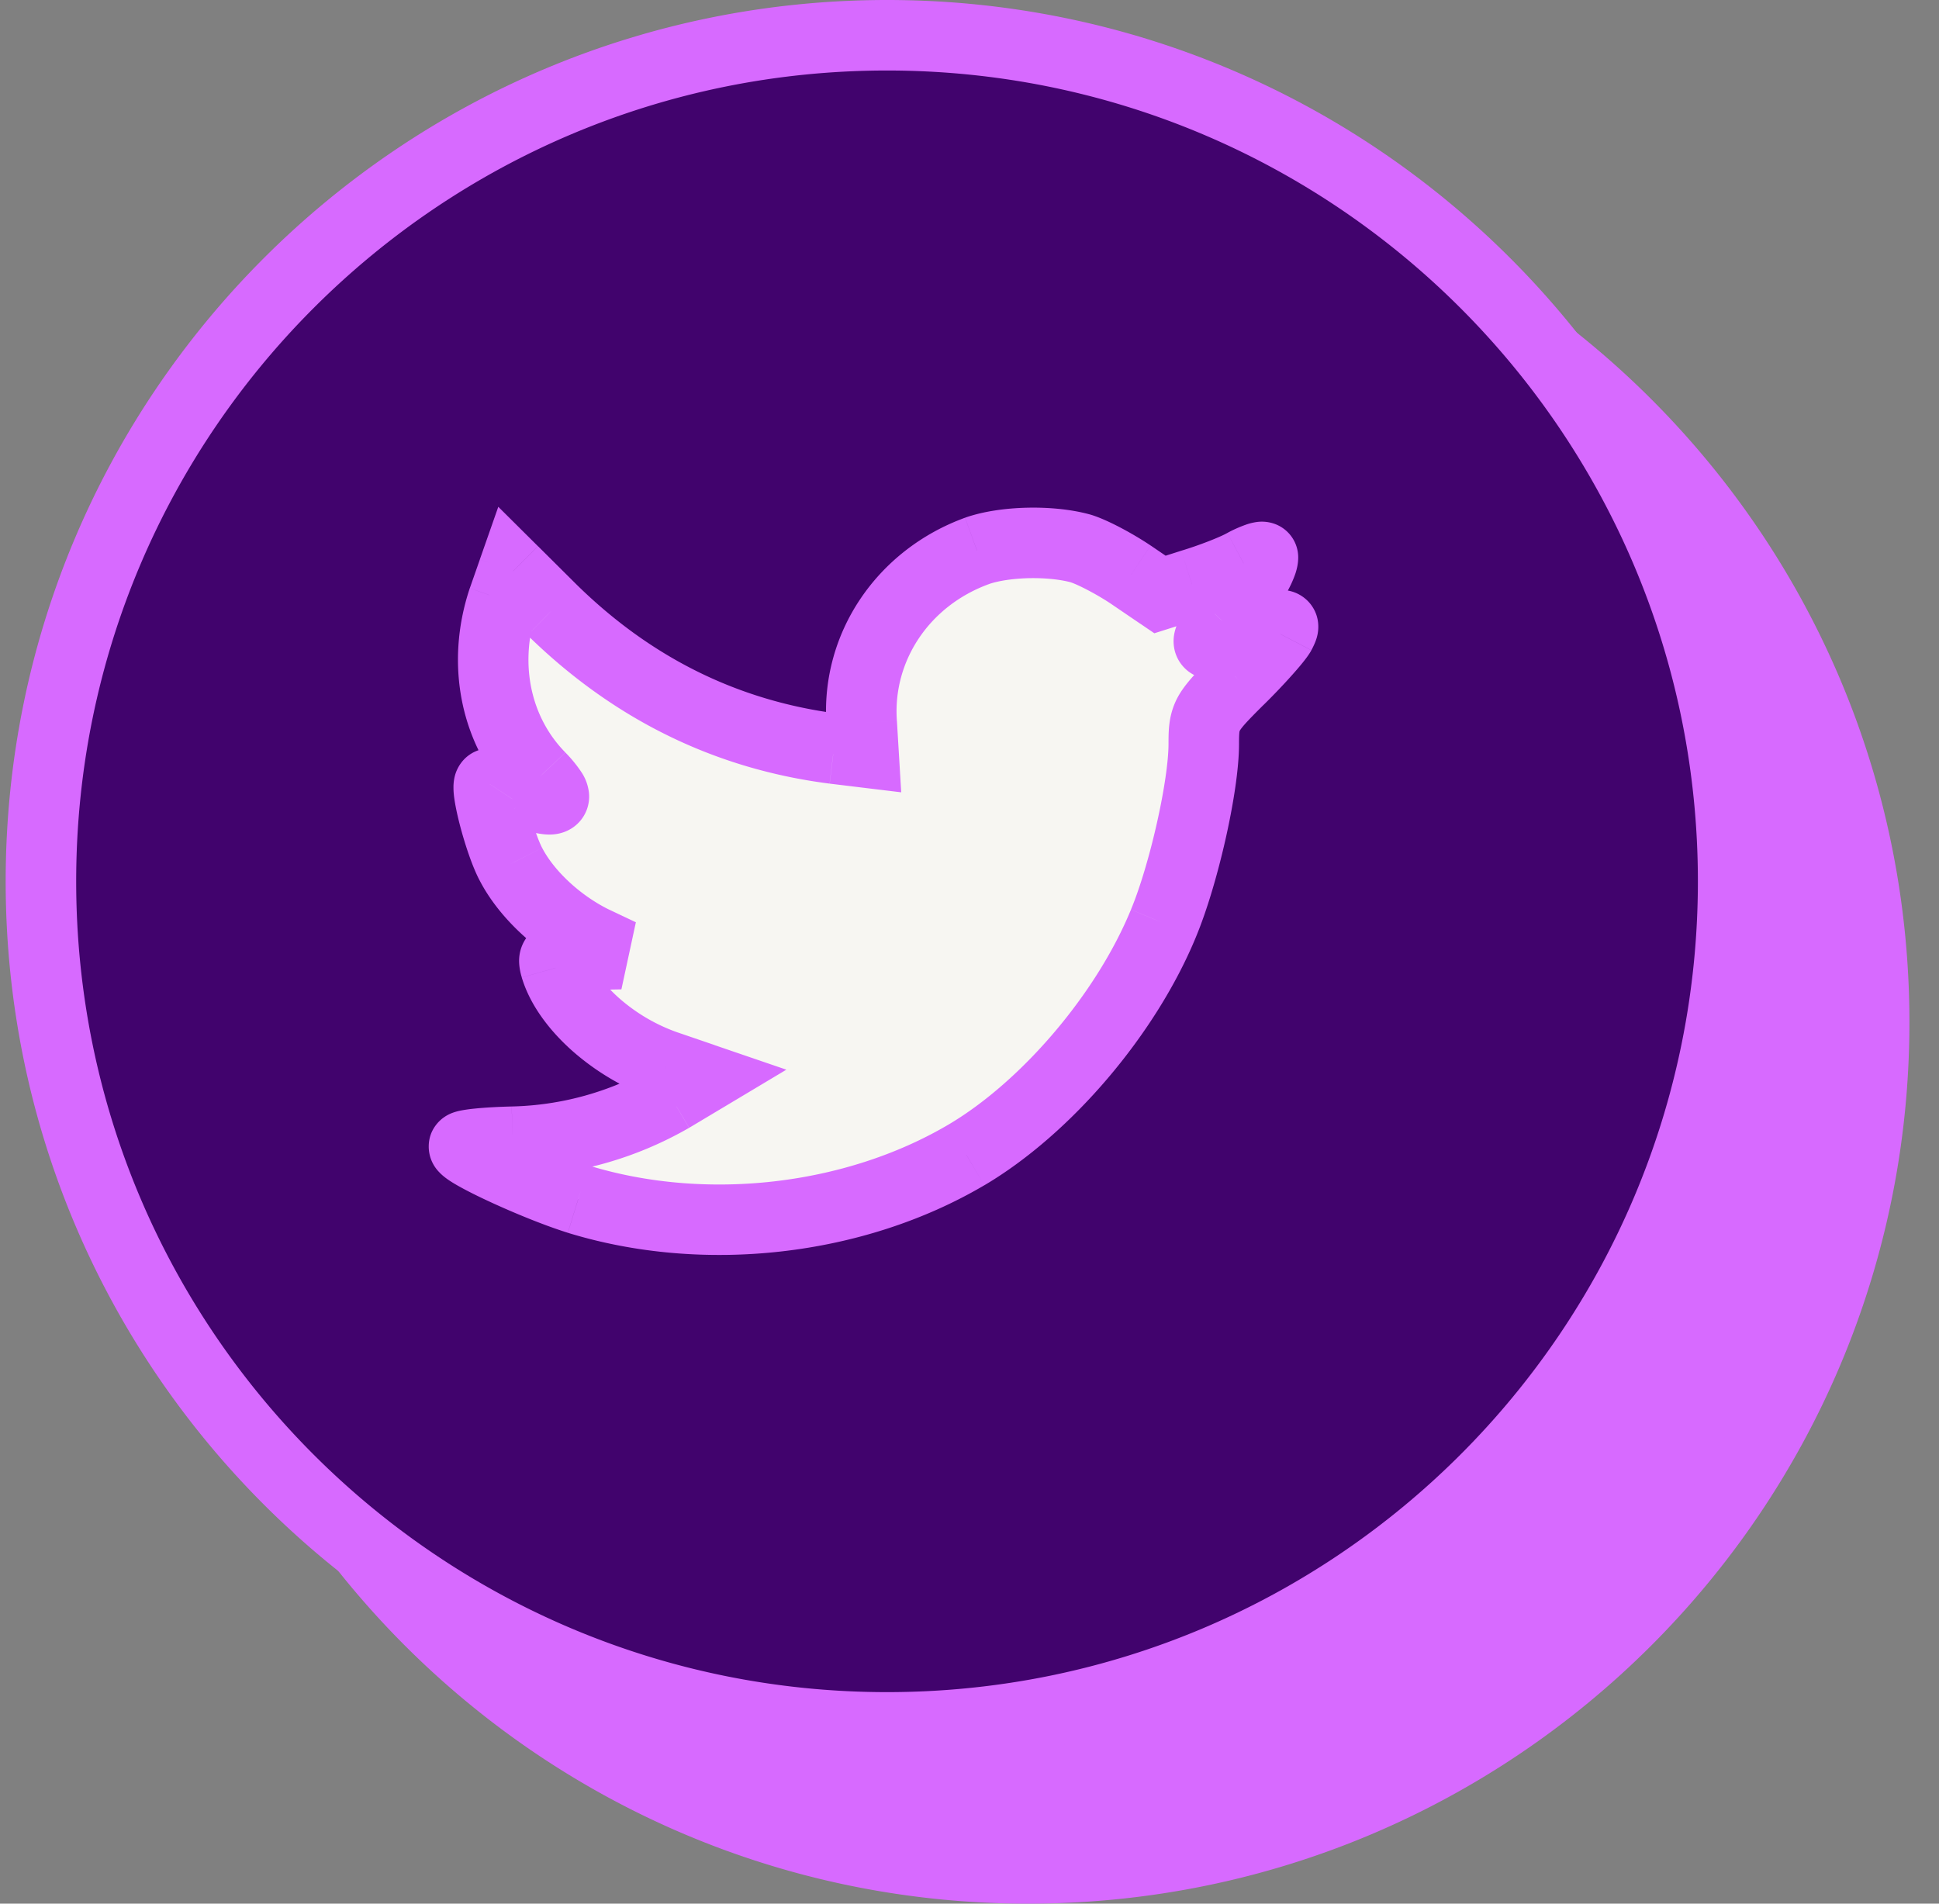 <svg width="55" height="54" viewBox="0 0 55 54" fill="none" xmlns="http://www.w3.org/2000/svg"><rect x="0" y="0" width="55" height="54" fill="#808080" stroke="none"/><circle cx="30.085" cy="29.924" r="17.371" fill="#D76AFF"/><path fill-rule="evenodd" clip-rule="evenodd" d="M29.161 5c-13.255 0-24 10.746-24 24 0 13.255 10.745 24 24 24s24-10.745 24-24c0-13.254-10.745-24-24-24Zm-.669 20.338-.05-.83c-.151-2.153 1.175-4.119 3.274-4.882.772-.27 2.081-.305 2.938-.068.335.102.973.441 1.426.746l.823.56.907-.289c.503-.152 1.175-.406 1.477-.576.285-.152.537-.237.537-.186 0 .288-.621 1.27-1.142 1.813-.705.763-.503.83.924.322.856-.288.873-.288.705.034-.1.17-.621.763-1.175 1.305-.94.932-.99 1.034-.99 1.814 0 1.203-.572 3.711-1.142 5.084-1.058 2.576-3.324 5.237-5.59 6.576-3.19 1.881-7.437 2.355-11.013 1.254-1.192-.373-3.24-1.322-3.24-1.492 0-.05.621-.118 1.377-.135a9.452 9.452 0 0 0 4.498-1.254l.907-.543-1.04-.355c-1.478-.509-2.804-1.678-3.14-2.78-.1-.356-.067-.373.873-.373l.974-.017-.823-.39c-.974-.491-1.863-1.321-2.3-2.169-.319-.61-.722-2.152-.604-2.271.033-.05.386.05.789.186 1.158.424 1.31.322.638-.39-1.26-1.287-1.645-3.203-1.041-5.016l.285-.813 1.108 1.101c2.267 2.22 4.936 3.542 7.991 3.932l.84.102Z" fill="#D76AFF"/><path d="m28.442 24.507.998-.06v-.01l-.998.07Zm.05.83-.12.994 1.191.144-.072-1.198-.998.06Zm3.224-5.71-.332-.944-.01.003.342.94Zm2.938-.069.29-.957-.012-.003-.012-.003-.267.963Zm1.426.746.563-.827-.004-.002-.559.83Zm.823.56-.562.826.402.274.463-.147-.303-.954Zm.907-.289-.29-.957-.013.004.303.953ZM39.286 20l-.471-.882-.01.005-.008.005.489.872Zm-.605 1.627-.721-.692-.006.006-.007.007.734.68Zm.924.322-.32-.948-.008.003-.008.003.336.942Zm.705.034.86.511.014-.024.013-.025-.887-.462Zm-1.175 1.305-.7-.714-.004.004.704.71Zm-2.132 6.898-.924-.384-.001.004.925.38Zm-5.59 6.576.508.861-.509-.861ZM20.4 38.015l-.299.954.005.002.294-.956Zm-1.863-1.627-.022-1h-.001l.023 1Zm4.498-1.254.503.865.01-.007-.512-.858Zm.907-.543.513.859 1.85-1.107-2.04-.698-.323.946Zm-1.04-.355-.326.945h.002l.323-.945Zm-3.14-2.78-.962.272.003.01.002.01.957-.292Zm.873-.373v1h.017l-.017-1Zm.974-.017.017 1 .41-1.904-.427.904Zm-.823-.39-.45.893.01.006.012.005.428-.904Zm-2.3-2.169.89-.458-.004-.005-.886.463Zm-.604-2.271.71.704.07-.07.054-.083-.834-.551Zm.789.186.343-.939-.012-.004-.012-.004-.32.947Zm.638-.39.727-.686-.006-.006-.006-.006-.715.699Zm-1.041-5.016-.944-.331-.002.007-.003.008.949.316Zm.285-.813.705-.71-1.124-1.117-.524 1.495.943.332Zm1.108 1.101-.705.71.005.005.7-.715Zm7.991 3.932-.127.992h.007l.12-.992ZM6.161 29c0-12.702 10.298-23 23-23V4c-13.807 0-25 11.193-25 25h2Zm23 23c-12.702 0-23-10.297-23-23h-2c0 13.808 11.193 25 25 25v-2Zm23-23c0 12.703-10.297 23-23 23v2c13.807 0 25-11.192 25-25h-2Zm-23-23c12.703 0 23 10.298 23 23h2c0-13.807-11.193-25-25-25v2Zm-1.717 18.568.05.83 1.997-.12-.05-.831-1.997.12Zm3.93-5.882c-2.493.907-4.114 3.268-3.93 5.891l1.996-.14c-.118-1.681.914-3.252 2.617-3.87l-.683-1.88Zm3.546-.091c-.549-.152-1.193-.207-1.79-.193-.595.014-1.228.099-1.746.28l.663 1.888c.254-.09.662-.157 1.13-.169.464-.01.902.036 1.21.121l.533-1.927Zm1.719.88c-.485-.327-1.22-.73-1.696-.874l-.58 1.915c.196.059.737.334 1.16.618l1.116-1.66Zm.826.561-.822-.559-1.125 1.654.823.56 1.124-1.654Zm.042-.414-.907.288.606 1.907.906-.289-.605-1.906Zm1.29-.495c-.205.115-.793.345-1.277.491l.58 1.914c.522-.158 1.277-.437 1.676-.66l-.978-1.745Zm2.027.686a1.012 1.012 0 0 0-.722-.97 1.08 1.08 0 0 0-.434-.038 1.578 1.578 0 0 0-.33.079 3.71 3.71 0 0 0-.523.233l.943 1.764c.11-.058.194-.093.23-.106.029-.01-.013.008-.095.018-.023.002-.178.022-.37-.036a.983.983 0 0 1-.699-.944h2Zm-1.42 2.506c.319-.333.644-.772.89-1.162.125-.197.24-.4.33-.59.044-.095.088-.2.124-.307.03-.094.076-.257.076-.447h-2a.692.692 0 0 1 .021-.17l-.002.005-.006.015-.023.053a3.703 3.703 0 0 1-.212.375c-.194.309-.44.633-.641.843l1.443 1.384Zm-.134-1.313c-.35.125-.595.203-.757.245-.038.01-.068.016-.09.02l-.03.006.016-.002h.045a.77.77 0 0 1 .218.044.93.93 0 0 1 .614.802.853.853 0 0 1-.036.321.607.607 0 0 1-.045.109c-.007.014.034-.054.212-.246l-1.469-1.358c-.175.19-.373.417-.496.642-.05.092-.186.35-.16.684a1.07 1.07 0 0 0 .725.936c.25.086.483.068.59.056.136-.015.274-.044.4-.076.256-.066.571-.17.934-.299l-.67-1.884Zm1.928 1.438c.02-.038.049-.094.074-.15.02-.044.07-.152.098-.286.022-.105.09-.484-.177-.846a1.053 1.053 0 0 0-.804-.425 1.371 1.371 0 0 0-.346.032 2.927 2.927 0 0 0-.227.06c-.14.04-.32.101-.53.171l.639 1.896a16.01 16.01 0 0 1 .514-.166l.017-.004s-.013.003-.035.005a.754.754 0 0 1-.126.004.948.948 0 0 1-.713-.389.946.946 0 0 1-.137-.861.449.449 0 0 1 .008-.02l.003-.007-.003.004a4.078 4.078 0 0 1-.03.058l1.775.924Zm-1.363 1.558c.294-.288.578-.588.804-.841.198-.221.423-.485.531-.668l-1.719-1.022c.017-.027.008-.009-.064.079a8.48 8.48 0 0 1-.24.279c-.197.221-.45.489-.71.744l1.398 1.429Zm-.69 1.099c0-.199.005-.284.012-.338.005-.03.007-.03.01-.035.011-.021.048-.08.162-.207.115-.127.274-.289.51-.524l-1.407-1.42c-.432.428-.807.8-1.023 1.196-.264.487-.264.945-.264 1.328h2Zm-1.218 5.468c.316-.759.616-1.79.837-2.77.218-.969.381-1.984.381-2.698h-2c0 .488-.122 1.329-.332 2.258-.207.918-.477 1.828-.733 2.442l1.847.768Zm-6.005 7.053c2.464-1.456 4.871-4.291 6.007-7.057l-1.85-.76c-.98 2.386-3.106 4.873-5.174 6.095l1.017 1.722ZM20.106 38.97c3.84 1.182 8.378.678 11.816-1.349L30.905 35.9c-2.942 1.736-6.897 2.18-10.21 1.16l-.588 1.912Zm-3.945-2.447a1.037 1.037 0 0 0 .293.723c.076.082.155.143.205.18.107.078.232.154.35.22.243.137.564.296.906.454.682.315 1.535.664 2.187.868l.597-1.909a18.172 18.172 0 0 1-2.709-1.156 2.691 2.691 0 0 1-.143-.087l-.003-.002a111318321.045 111318321.045 0 0 0 .015.013.874.874 0 0 1 .174.214.963.963 0 0 1 .128.481h-2Zm2.354-1.136c-.398.01-.77.032-1.05.06a4.437 4.437 0 0 0-.388.054 1.56 1.56 0 0 0-.232.063c-.04.014-.14.053-.248.128-.054.037-.436.302-.436.83h2a.992.992 0 0 1-.422.812c-.099.069-.185.1-.206.108-.056.02-.09.025-.07.022.025-.006.09-.016.204-.027.219-.022.536-.042.893-.05l-.045-2Zm4.02-1.12a8.452 8.452 0 0 1-4.019 1.12l.043 2a10.452 10.452 0 0 0 4.98-1.39l-1.005-1.73Zm.895-.535-.907.543 1.027 1.716.906-.542-1.026-1.717Zm-.851 1.449 1.04.356.648-1.893-1.041-.356-.647 1.893Zm-3.773-3.434c.24.786.795 1.502 1.436 2.07a7.047 7.047 0 0 0 2.335 1.363l.65-1.891a5.047 5.047 0 0 1-1.66-.97c-.475-.42-.752-.84-.848-1.155l-1.913.583Zm1.83-1.665c-.23 0-.435.001-.6.01a1.824 1.824 0 0 0-.622.125 1.121 1.121 0 0 0-.687.96c-.018.259.061.506.074.55l1.924-.544-.011-.042c0 .004.015.074.008.177a.878.878 0 0 1-.613.769l-.034.007.067-.005c.102-.006.253-.007.494-.007v-2Zm.956-.017-.973.017.034 2 .974-.017-.035-2ZM20.36 31.58l.822.39.857-1.807-.823-.39-.856 1.807Zm-2.76-2.615c.549 1.067 1.61 2.035 2.737 2.604l.902-1.785c-.82-.414-1.538-1.107-1.862-1.735l-1.778.916Zm-.427-3.433a1.07 1.07 0 0 0-.288.555c-.02.107-.023.202-.022.263 0 .125.016.252.032.357.034.218.093.479.16.736.131.496.334 1.12.547 1.527l1.772-.926c-.106-.204-.264-.655-.385-1.112a5.537 5.537 0 0 1-.117-.529c-.01-.065-.01-.083-.01-.067 0 .005.002.054-.012.126-.007.037-.048.268-.256.478l-1.42-1.408Zm1.819-.057a8.721 8.721 0 0 0-.607-.185 2.288 2.288 0 0 0-.319-.06 1.232 1.232 0 0 0-.288.003c-.064.008-.47.06-.729.452l1.67 1.102a.977.977 0 0 1-.676.428c-.1.013-.17.005-.18.005-.03-.003-.026-.006.032.009.104.026.263.075.459.141l.638-1.895Zm-.409 1.244c.075.079.13.141.17.189.042.05.052.07.048.062a.79.79 0 0 1-.086-.283.934.934 0 0 1 .434-.883.87.87 0 0 1 .316-.12.665.665 0 0 1 .137-.01c.036.001.036.005-.019-.007a5.474 5.474 0 0 1-.567-.184l-.687 1.879c.3.109.572.199.799.252.112.026.249.052.391.058.107.005.4.01.688-.17a1.065 1.065 0 0 0 .497-1.028 1.318 1.318 0 0 0-.19-.537 3.742 3.742 0 0 0-.476-.59l-1.455 1.372Zm-1.262-6.02c-.711 2.135-.271 4.451 1.275 6.033l1.43-1.398c-.973-.995-1.305-2.509-.807-4.002L17.32 20.7Zm.29-.828-.285.814 1.887.662.286-.813-1.887-.662Zm2.757.724-1.108-1.102-1.41 1.419 1.108 1.101 1.41-1.418Zm7.413 3.65c-2.83-.362-5.3-1.58-7.418-3.655l-1.4 1.428c2.415 2.366 5.283 3.791 8.564 4.21l.254-1.984Zm.833.1-.84-.102-.24 1.986.84.102.24-1.986Z" fill="#D76AFF"/><circle cx="26.085" cy="25.924" r="17.371" fill="#F7F6F2"/><path fill-rule="evenodd" clip-rule="evenodd" d="M25.161 1c-13.255 0-24 10.746-24 24 0 13.255 10.745 24 24 24s24-10.745 24-24c0-13.254-10.745-24-24-24Zm-.669 20.338-.05-.83c-.151-2.153 1.175-4.119 3.274-4.882.772-.27 2.081-.305 2.938-.067.335.101.973.44 1.426.745l.823.56.907-.289c.503-.152 1.175-.406 1.477-.576.285-.152.537-.237.537-.186 0 .288-.621 1.27-1.142 1.813-.705.763-.503.83.924.322.856-.288.873-.288.705.034-.1.17-.621.763-1.175 1.305-.94.932-.99 1.034-.99 1.814 0 1.203-.572 3.711-1.142 5.084-1.058 2.576-3.324 5.237-5.59 6.576-3.19 1.881-7.437 2.355-11.013 1.254-1.192-.373-3.24-1.322-3.24-1.492 0-.05.621-.118 1.377-.135a9.452 9.452 0 0 0 4.498-1.254l.907-.543-1.04-.356c-1.478-.508-2.804-1.677-3.14-2.779-.1-.356-.067-.373.873-.373l.974-.017-.823-.39c-.974-.491-1.863-1.321-2.3-2.169-.319-.61-.722-2.152-.604-2.271.033-.05.386.05.789.186 1.158.424 1.31.322.638-.39-1.26-1.287-1.646-3.203-1.041-5.016l.285-.813 1.108 1.101c2.266 2.22 4.936 3.542 7.991 3.932l.84.102Z" fill="#41036D"/><path d="m24.442 20.507.998-.06v-.01l-.998.07Zm.05.83-.12.994 1.191.144-.072-1.198-.998.06Zm3.224-5.71-.332-.944-.01.003.342.94Zm2.938-.069.29-.957-.012-.003-.011-.003-.267.963Zm1.426.746.563-.827-.004-.002-.559.83Zm.823.56-.562.826.402.274.463-.147-.303-.954Zm.907-.289-.29-.957-.013.004.303.953ZM35.286 16l-.471-.882-.01.005-.008.005.489.872Zm-.605 1.627-.721-.692-.006.006-.007.007.734.68Zm.924.322-.32-.948-.008.003-.008.003.336.942Zm.705.034.86.511.014-.024.013-.025-.887-.462Zm-1.175 1.305-.7-.714-.004.004.704.71Zm-2.132 6.898-.924-.384-.001.004.925.38Zm-5.59 6.576.508.861-.509-.861ZM16.4 34.015l-.299.954.005.002.294-.956Zm-1.864-1.627-.021-1h-.001l.022 1Zm4.5-1.254.502.865.01-.007-.512-.858Zm.906-.543.513.859 1.85-1.107-2.04-.698-.323.946Zm-1.04-.356-.326.946h.002l.323-.946Zm-3.14-2.779-.962.272.002.01.003.01.957-.292Zm.873-.373v1h.017l-.017-1Zm.974-.017.017 1 .41-1.903-.427.903Zm-.823-.39-.45.893.01.006.012.005.428-.904Zm-2.3-2.169.89-.458-.004-.005-.886.463Zm-.604-2.271.71.704.07-.07.054-.083-.834-.551Zm.789.186.343-.939-.012-.004-.012-.004-.32.947Zm.638-.39.727-.686-.006-.006-.006-.006-.715.699Zm-1.041-5.016-.944-.331-.002.007-.003.008.949.316Zm.285-.813.705-.71-1.124-1.117-.524 1.495.943.332Zm1.108 1.101-.705.71.005.005.7-.715Zm7.991 3.932-.127.992h.007l.12-.992ZM2.161 25c0-12.702 10.298-23 23-23V0c-13.807 0-25 11.193-25 25h2Zm23 23c-12.702 0-23-10.297-23-23h-2c0 13.808 11.193 25 25 25v-2Zm23-23c0 12.703-10.297 23-23 23v2c13.807 0 25-11.192 25-25h-2Zm-23-23c12.703 0 23 10.298 23 23h2c0-13.807-11.193-25-25-25v2Zm-1.717 18.568.05.83 1.997-.12-.05-.831-1.997.12Zm3.93-5.882c-2.493.907-4.114 3.268-3.93 5.891l1.996-.14c-.118-1.681.914-3.252 2.617-3.87l-.683-1.88Zm3.547-.091c-.55-.152-1.194-.207-1.792-.193-.594.014-1.227.099-1.745.28l.663 1.888c.254-.09.662-.157 1.13-.169.464-.01.902.036 1.21.121l.534-1.927Zm1.718.88c-.485-.326-1.22-.73-1.696-.874l-.58 1.915c.196.059.737.334 1.16.618l1.116-1.66Zm.826.562-.822-.56-1.125 1.654.823.56 1.124-1.654Zm.042-.415-.907.289.606 1.906.906-.289-.605-1.906Zm1.29-.495c-.205.115-.793.345-1.277.491l.58 1.914c.522-.158 1.277-.437 1.676-.66l-.978-1.745Zm2.027.686a1.012 1.012 0 0 0-.722-.97 1.08 1.08 0 0 0-.434-.038 1.578 1.578 0 0 0-.33.079 3.71 3.71 0 0 0-.523.233l.943 1.764c.11-.058.194-.093.23-.106.029-.01-.013.008-.095.018-.023.002-.178.022-.37-.036a.983.983 0 0 1-.699-.944h2Zm-1.42 2.505c.319-.332.644-.77.89-1.16.125-.198.24-.402.33-.591.044-.095.088-.2.124-.307.03-.094.076-.257.076-.447h-2a.692.692 0 0 1 .021-.17l-.002.005-.006.015-.023.053a3.703 3.703 0 0 1-.212.375c-.194.309-.44.633-.641.843l1.443 1.384Zm-.134-1.312c-.35.125-.595.203-.757.245-.038.01-.068.016-.09.02l-.03.006.016-.002h.045a.77.77 0 0 1 .218.044.93.93 0 0 1 .614.802.853.853 0 0 1-.036.321.607.607 0 0 1-.045.109c-.007.014.034-.054.212-.246l-1.469-1.358c-.175.19-.373.417-.496.642-.05.092-.186.35-.16.684a1.07 1.07 0 0 0 .725.936c.25.086.483.068.59.056.136-.015.274-.044.4-.076.256-.066.571-.17.934-.299l-.67-1.884Zm1.928 1.438c.02-.038.049-.094.074-.15.02-.044.07-.152.098-.286.022-.105.09-.484-.177-.846a1.053 1.053 0 0 0-.804-.425 1.371 1.371 0 0 0-.346.032 2.927 2.927 0 0 0-.227.06c-.14.04-.32.101-.53.171l.639 1.896a16.01 16.01 0 0 1 .514-.166l.017-.004s-.013.003-.035.005a.754.754 0 0 1-.126.004.948.948 0 0 1-.713-.389.946.946 0 0 1-.137-.861.449.449 0 0 1 .008-.02l.003-.007-.003.004a4.078 4.078 0 0 1-.03.058l1.775.924Zm-1.363 1.558c.294-.288.578-.588.804-.841.198-.221.423-.485.531-.668l-1.719-1.022c.017-.027.008-.009-.064.079a8.48 8.48 0 0 1-.24.279c-.197.221-.45.489-.71.744l1.398 1.429Zm-.69 1.099c0-.199.005-.284.012-.338.005-.03.007-.03.01-.035.011-.021.048-.08.162-.207.115-.127.274-.289.51-.524l-1.407-1.42c-.432.428-.807.8-1.023 1.196-.264.487-.264.945-.264 1.328h2Zm-1.218 5.468c.316-.759.616-1.79.837-2.77.218-.969.381-1.984.381-2.698h-2c0 .488-.122 1.329-.332 2.258-.207.918-.477 1.828-.733 2.442l1.847.768Zm-6.005 7.053c2.464-1.456 4.871-4.291 6.007-7.057l-1.85-.76c-.98 2.386-3.106 4.873-5.174 6.095l1.017 1.722ZM16.106 34.97c3.84 1.182 8.378.678 11.816-1.349L26.905 31.9c-2.942 1.736-6.897 2.18-10.21 1.16l-.588 1.912Zm-3.945-2.447a1.037 1.037 0 0 0 .293.723c.076.082.155.143.205.18.106.078.232.154.35.22.243.137.563.296.906.454.682.315 1.535.664 2.187.868l.597-1.909a18.172 18.172 0 0 1-2.709-1.156 2.691 2.691 0 0 1-.143-.087l-.003-.002a890579744.87 890579744.87 0 0 0 .015.013.874.874 0 0 1 .174.214.963.963 0 0 1 .128.481h-2Zm2.354-1.136c-.398.01-.77.031-1.05.06a4.437 4.437 0 0 0-.388.054 1.56 1.56 0 0 0-.232.063c-.04.014-.14.052-.248.128-.054.037-.436.302-.436.83h2a.992.992 0 0 1-.422.812c-.099.069-.185.1-.206.108-.056.02-.09.025-.07.022.025-.006.09-.016.204-.027.219-.022.536-.042.893-.05l-.045-2Zm4.02-1.12a8.452 8.452 0 0 1-4.019 1.12l.043 2a10.452 10.452 0 0 0 4.98-1.39l-1.005-1.73Zm.895-.535-.907.543 1.027 1.716.906-.542-1.026-1.717Zm-.851 1.449 1.04.356.648-1.893-1.041-.356-.647 1.893Zm-3.773-3.434c.24.786.795 1.502 1.436 2.07a7.047 7.047 0 0 0 2.335 1.363l.65-1.891a5.047 5.047 0 0 1-1.66-.97c-.475-.42-.752-.84-.848-1.155l-1.913.583Zm1.83-1.665c-.23 0-.435.001-.6.01a1.824 1.824 0 0 0-.622.125 1.121 1.121 0 0 0-.687.96c-.018.259.061.506.074.55l1.924-.544-.011-.042c0 .004.015.074.008.177a.878.878 0 0 1-.613.769l-.034.007.067-.005c.102-.006.253-.007.494-.007v-2Zm.956-.017-.973.017.034 2 .974-.017-.035-2ZM16.36 27.58l.822.39.857-1.807-.823-.39-.856 1.807Zm-2.76-2.615c.549 1.067 1.61 2.035 2.737 2.604l.902-1.785c-.82-.414-1.538-1.107-1.862-1.735l-1.778.916Zm-.427-3.433a1.07 1.07 0 0 0-.288.555c-.02.107-.023.202-.022.263 0 .125.016.252.032.357.034.218.092.479.16.736.131.496.334 1.12.547 1.527l1.772-.926c-.106-.204-.264-.655-.385-1.112a5.537 5.537 0 0 1-.117-.529c-.01-.065-.01-.083-.01-.067 0 .005.002.054-.012.126-.007.037-.048.268-.256.478l-1.42-1.408Zm1.819-.057a8.721 8.721 0 0 0-.607-.185 2.288 2.288 0 0 0-.319-.06 1.232 1.232 0 0 0-.287.003c-.065.008-.47.06-.73.452l1.67 1.102a.977.977 0 0 1-.676.428c-.1.013-.17.005-.18.005-.03-.003-.026-.006.032.009.104.026.263.075.459.141l.638-1.895Zm-.409 1.244c.075.079.13.141.17.189.041.05.052.07.048.062a.79.79 0 0 1-.086-.283.934.934 0 0 1 .434-.883.87.87 0 0 1 .316-.12.665.665 0 0 1 .137-.01c.036.001.036.005-.019-.007a5.474 5.474 0 0 1-.567-.184l-.687 1.879c.3.109.572.199.799.252.112.026.249.052.391.058.107.005.4.01.688-.17a1.065 1.065 0 0 0 .497-1.028 1.318 1.318 0 0 0-.19-.537 3.742 3.742 0 0 0-.476-.59l-1.455 1.372Zm-1.262-6.02c-.711 2.135-.271 4.451 1.275 6.033l1.43-1.398c-.973-.995-1.305-2.509-.807-4.002L13.32 16.7Zm.29-.828-.285.814 1.888.662.285-.813-1.887-.662Zm2.757.724-1.108-1.102-1.41 1.419 1.108 1.101 1.41-1.418Zm7.413 3.65c-2.83-.362-5.3-1.58-7.418-3.655l-1.4 1.428c2.415 2.366 5.283 3.791 8.564 4.21l.254-1.984Zm.833.1-.84-.102-.24 1.986.84.102.24-1.986Z" fill="#D76AFF"/></svg>